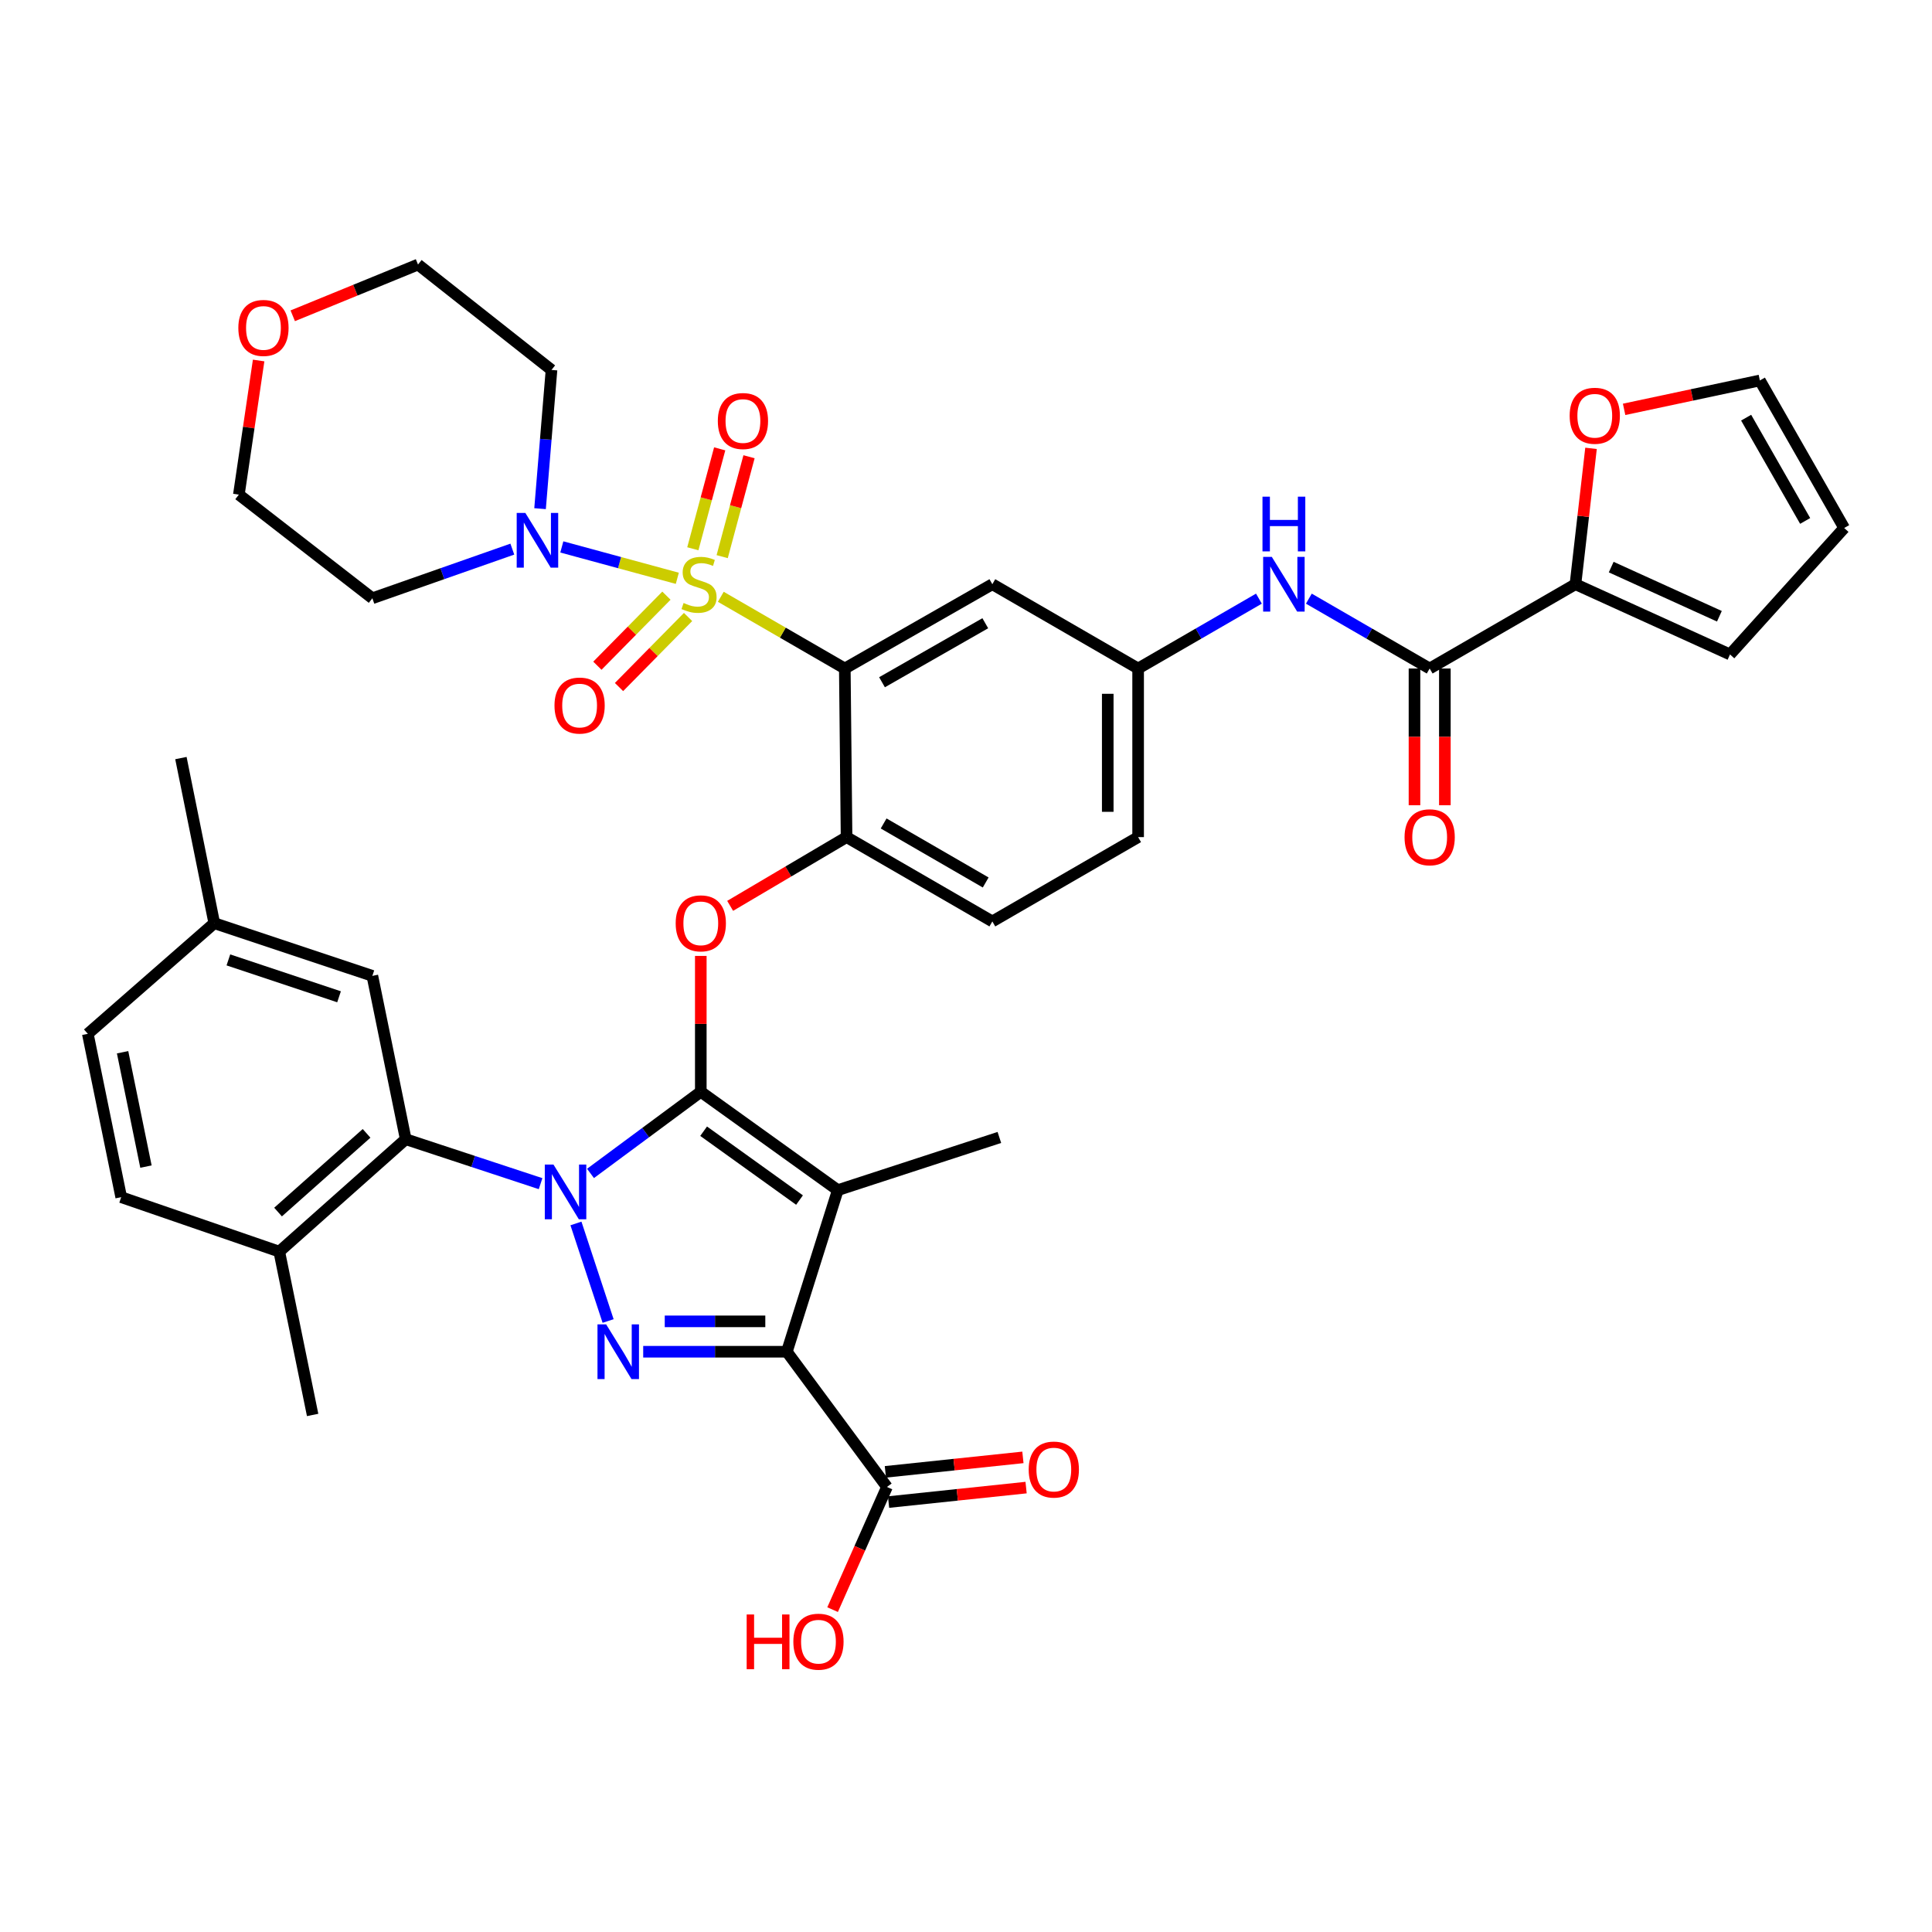 <?xml version='1.0' encoding='iso-8859-1'?>
<svg version='1.1' baseProfile='full'
              xmlns='http://www.w3.org/2000/svg'
                      xmlns:rdkit='http://www.rdkit.org/xml'
                      xmlns:xlink='http://www.w3.org/1999/xlink'
                  xml:space='preserve'
width='1000px' height='1000px' viewBox='0 0 1000 1000'>
<!-- END OF HEADER -->
<rect style='opacity:1.0;fill:#FFFFFF;stroke:none' width='1000' height='1000' x='0' y='0'> </rect>
<path class='bond-0' d='M 815.452,302.388 L 819.481,267.228' style='fill:none;fill-rule:evenodd;stroke:#000000;stroke-width:6px;stroke-linecap:butt;stroke-linejoin:miter;stroke-opacity:1' />
<path class='bond-0' d='M 819.481,267.228 L 823.511,232.069' style='fill:none;fill-rule:evenodd;stroke:#FF0000;stroke-width:6px;stroke-linecap:butt;stroke-linejoin:miter;stroke-opacity:1' />
<path class='bond-1' d='M 815.452,302.388 L 895.451,338.745' style='fill:none;fill-rule:evenodd;stroke:#000000;stroke-width:6px;stroke-linecap:butt;stroke-linejoin:miter;stroke-opacity:1' />
<path class='bond-1' d='M 833.957,293.527 L 889.956,318.976' style='fill:none;fill-rule:evenodd;stroke:#000000;stroke-width:6px;stroke-linecap:butt;stroke-linejoin:miter;stroke-opacity:1' />
<path class='bond-2' d='M 815.452,302.388 L 739.996,346.021' style='fill:none;fill-rule:evenodd;stroke:#000000;stroke-width:6px;stroke-linecap:butt;stroke-linejoin:miter;stroke-opacity:1' />
<path class='bond-3' d='M 677.459,309.859 L 708.727,327.94' style='fill:none;fill-rule:evenodd;stroke:#0000FF;stroke-width:6px;stroke-linecap:butt;stroke-linejoin:miter;stroke-opacity:1' />
<path class='bond-3' d='M 708.727,327.94 L 739.996,346.021' style='fill:none;fill-rule:evenodd;stroke:#000000;stroke-width:6px;stroke-linecap:butt;stroke-linejoin:miter;stroke-opacity:1' />
<path class='bond-4' d='M 651.621,309.859 L 620.356,327.94' style='fill:none;fill-rule:evenodd;stroke:#0000FF;stroke-width:6px;stroke-linecap:butt;stroke-linejoin:miter;stroke-opacity:1' />
<path class='bond-4' d='M 620.356,327.94 L 589.092,346.021' style='fill:none;fill-rule:evenodd;stroke:#000000;stroke-width:6px;stroke-linecap:butt;stroke-linejoin:miter;stroke-opacity:1' />
<path class='bond-5' d='M 732.134,346.021 L 732.134,381.404' style='fill:none;fill-rule:evenodd;stroke:#000000;stroke-width:6px;stroke-linecap:butt;stroke-linejoin:miter;stroke-opacity:1' />
<path class='bond-5' d='M 732.134,381.404 L 732.134,416.786' style='fill:none;fill-rule:evenodd;stroke:#FF0000;stroke-width:6px;stroke-linecap:butt;stroke-linejoin:miter;stroke-opacity:1' />
<path class='bond-5' d='M 747.858,346.021 L 747.858,381.404' style='fill:none;fill-rule:evenodd;stroke:#000000;stroke-width:6px;stroke-linecap:butt;stroke-linejoin:miter;stroke-opacity:1' />
<path class='bond-5' d='M 747.858,381.404 L 747.858,416.786' style='fill:none;fill-rule:evenodd;stroke:#FF0000;stroke-width:6px;stroke-linecap:butt;stroke-linejoin:miter;stroke-opacity:1' />
<path class='bond-6' d='M 840.638,211.881 L 875.771,204.403' style='fill:none;fill-rule:evenodd;stroke:#FF0000;stroke-width:6px;stroke-linecap:butt;stroke-linejoin:miter;stroke-opacity:1' />
<path class='bond-6' d='M 875.771,204.403 L 910.904,196.926' style='fill:none;fill-rule:evenodd;stroke:#000000;stroke-width:6px;stroke-linecap:butt;stroke-linejoin:miter;stroke-opacity:1' />
<path class='bond-7' d='M 459.092,769.652 L 445.022,801.398' style='fill:none;fill-rule:evenodd;stroke:#000000;stroke-width:6px;stroke-linecap:butt;stroke-linejoin:miter;stroke-opacity:1' />
<path class='bond-7' d='M 445.022,801.398 L 430.952,833.143' style='fill:none;fill-rule:evenodd;stroke:#FF0000;stroke-width:6px;stroke-linecap:butt;stroke-linejoin:miter;stroke-opacity:1' />
<path class='bond-8' d='M 459.916,777.471 L 495.509,773.723' style='fill:none;fill-rule:evenodd;stroke:#000000;stroke-width:6px;stroke-linecap:butt;stroke-linejoin:miter;stroke-opacity:1' />
<path class='bond-8' d='M 495.509,773.723 L 531.103,769.975' style='fill:none;fill-rule:evenodd;stroke:#FF0000;stroke-width:6px;stroke-linecap:butt;stroke-linejoin:miter;stroke-opacity:1' />
<path class='bond-8' d='M 458.269,761.833 L 493.862,758.085' style='fill:none;fill-rule:evenodd;stroke:#000000;stroke-width:6px;stroke-linecap:butt;stroke-linejoin:miter;stroke-opacity:1' />
<path class='bond-8' d='M 493.862,758.085 L 529.456,754.337' style='fill:none;fill-rule:evenodd;stroke:#FF0000;stroke-width:6px;stroke-linecap:butt;stroke-linejoin:miter;stroke-opacity:1' />
<path class='bond-9' d='M 459.092,769.652 L 407.274,699.656' style='fill:none;fill-rule:evenodd;stroke:#000000;stroke-width:6px;stroke-linecap:butt;stroke-linejoin:miter;stroke-opacity:1' />
<path class='bond-10' d='M 279.809,612.664 L 244.906,601.158' style='fill:none;fill-rule:evenodd;stroke:#0000FF;stroke-width:6px;stroke-linecap:butt;stroke-linejoin:miter;stroke-opacity:1' />
<path class='bond-10' d='M 244.906,601.158 L 210.003,589.651' style='fill:none;fill-rule:evenodd;stroke:#000000;stroke-width:6px;stroke-linecap:butt;stroke-linejoin:miter;stroke-opacity:1' />
<path class='bond-11' d='M 298.112,633.261 L 314.755,683.748' style='fill:none;fill-rule:evenodd;stroke:#0000FF;stroke-width:6px;stroke-linecap:butt;stroke-linejoin:miter;stroke-opacity:1' />
<path class='bond-12' d='M 305.644,607.361 L 334.188,586.233' style='fill:none;fill-rule:evenodd;stroke:#0000FF;stroke-width:6px;stroke-linecap:butt;stroke-linejoin:miter;stroke-opacity:1' />
<path class='bond-12' d='M 334.188,586.233 L 362.732,565.104' style='fill:none;fill-rule:evenodd;stroke:#000000;stroke-width:6px;stroke-linecap:butt;stroke-linejoin:miter;stroke-opacity:1' />
<path class='bond-13' d='M 332.921,699.656 L 370.097,699.656' style='fill:none;fill-rule:evenodd;stroke:#0000FF;stroke-width:6px;stroke-linecap:butt;stroke-linejoin:miter;stroke-opacity:1' />
<path class='bond-13' d='M 370.097,699.656 L 407.274,699.656' style='fill:none;fill-rule:evenodd;stroke:#000000;stroke-width:6px;stroke-linecap:butt;stroke-linejoin:miter;stroke-opacity:1' />
<path class='bond-13' d='M 344.074,683.932 L 370.097,683.932' style='fill:none;fill-rule:evenodd;stroke:#0000FF;stroke-width:6px;stroke-linecap:butt;stroke-linejoin:miter;stroke-opacity:1' />
<path class='bond-13' d='M 370.097,683.932 L 396.121,683.932' style='fill:none;fill-rule:evenodd;stroke:#000000;stroke-width:6px;stroke-linecap:butt;stroke-linejoin:miter;stroke-opacity:1' />
<path class='bond-14' d='M 407.274,699.656 L 433.637,616.014' style='fill:none;fill-rule:evenodd;stroke:#000000;stroke-width:6px;stroke-linecap:butt;stroke-linejoin:miter;stroke-opacity:1' />
<path class='bond-15' d='M 433.637,616.014 L 362.732,565.104' style='fill:none;fill-rule:evenodd;stroke:#000000;stroke-width:6px;stroke-linecap:butt;stroke-linejoin:miter;stroke-opacity:1' />
<path class='bond-15' d='M 413.831,621.15 L 364.197,585.513' style='fill:none;fill-rule:evenodd;stroke:#000000;stroke-width:6px;stroke-linecap:butt;stroke-linejoin:miter;stroke-opacity:1' />
<path class='bond-16' d='M 433.637,616.014 L 517.27,588.742' style='fill:none;fill-rule:evenodd;stroke:#000000;stroke-width:6px;stroke-linecap:butt;stroke-linejoin:miter;stroke-opacity:1' />
<path class='bond-17' d='M 362.732,565.104 L 362.732,529.942' style='fill:none;fill-rule:evenodd;stroke:#000000;stroke-width:6px;stroke-linecap:butt;stroke-linejoin:miter;stroke-opacity:1' />
<path class='bond-17' d='M 362.732,529.942 L 362.732,494.78' style='fill:none;fill-rule:evenodd;stroke:#FF0000;stroke-width:6px;stroke-linecap:butt;stroke-linejoin:miter;stroke-opacity:1' />
<path class='bond-18' d='M 589.092,433.288 L 589.092,346.021' style='fill:none;fill-rule:evenodd;stroke:#000000;stroke-width:6px;stroke-linecap:butt;stroke-linejoin:miter;stroke-opacity:1' />
<path class='bond-18' d='M 573.368,420.198 L 573.368,359.111' style='fill:none;fill-rule:evenodd;stroke:#000000;stroke-width:6px;stroke-linecap:butt;stroke-linejoin:miter;stroke-opacity:1' />
<path class='bond-19' d='M 589.092,433.288 L 513.636,476.93' style='fill:none;fill-rule:evenodd;stroke:#000000;stroke-width:6px;stroke-linecap:butt;stroke-linejoin:miter;stroke-opacity:1' />
<path class='bond-20' d='M 377.923,468.868 L 408.051,451.078' style='fill:none;fill-rule:evenodd;stroke:#FF0000;stroke-width:6px;stroke-linecap:butt;stroke-linejoin:miter;stroke-opacity:1' />
<path class='bond-20' d='M 408.051,451.078 L 438.18,433.288' style='fill:none;fill-rule:evenodd;stroke:#000000;stroke-width:6px;stroke-linecap:butt;stroke-linejoin:miter;stroke-opacity:1' />
<path class='bond-21' d='M 589.092,346.021 L 513.636,302.388' style='fill:none;fill-rule:evenodd;stroke:#000000;stroke-width:6px;stroke-linecap:butt;stroke-linejoin:miter;stroke-opacity:1' />
<path class='bond-22' d='M 513.636,302.388 L 437.271,346.021' style='fill:none;fill-rule:evenodd;stroke:#000000;stroke-width:6px;stroke-linecap:butt;stroke-linejoin:miter;stroke-opacity:1' />
<path class='bond-22' d='M 509.982,322.585 L 456.527,353.128' style='fill:none;fill-rule:evenodd;stroke:#000000;stroke-width:6px;stroke-linecap:butt;stroke-linejoin:miter;stroke-opacity:1' />
<path class='bond-23' d='M 437.271,346.021 L 438.18,433.288' style='fill:none;fill-rule:evenodd;stroke:#000000;stroke-width:6px;stroke-linecap:butt;stroke-linejoin:miter;stroke-opacity:1' />
<path class='bond-24' d='M 437.271,346.021 L 405.177,327.46' style='fill:none;fill-rule:evenodd;stroke:#000000;stroke-width:6px;stroke-linecap:butt;stroke-linejoin:miter;stroke-opacity:1' />
<path class='bond-24' d='M 405.177,327.46 L 373.083,308.899' style='fill:none;fill-rule:evenodd;stroke:#CCCC00;stroke-width:6px;stroke-linecap:butt;stroke-linejoin:miter;stroke-opacity:1' />
<path class='bond-25' d='M 210.003,589.651 L 144.549,647.837' style='fill:none;fill-rule:evenodd;stroke:#000000;stroke-width:6px;stroke-linecap:butt;stroke-linejoin:miter;stroke-opacity:1' />
<path class='bond-25' d='M 189.738,586.627 L 143.92,627.358' style='fill:none;fill-rule:evenodd;stroke:#000000;stroke-width:6px;stroke-linecap:butt;stroke-linejoin:miter;stroke-opacity:1' />
<path class='bond-26' d='M 210.003,589.651 L 192.733,505.11' style='fill:none;fill-rule:evenodd;stroke:#000000;stroke-width:6px;stroke-linecap:butt;stroke-linejoin:miter;stroke-opacity:1' />
<path class='bond-27' d='M 144.549,647.837 L 62.733,619.657' style='fill:none;fill-rule:evenodd;stroke:#000000;stroke-width:6px;stroke-linecap:butt;stroke-linejoin:miter;stroke-opacity:1' />
<path class='bond-28' d='M 144.549,647.837 L 161.819,732.378' style='fill:none;fill-rule:evenodd;stroke:#000000;stroke-width:6px;stroke-linecap:butt;stroke-linejoin:miter;stroke-opacity:1' />
<path class='bond-29' d='M 192.733,505.11 L 110.909,477.838' style='fill:none;fill-rule:evenodd;stroke:#000000;stroke-width:6px;stroke-linecap:butt;stroke-linejoin:miter;stroke-opacity:1' />
<path class='bond-29' d='M 175.488,515.936 L 118.211,496.846' style='fill:none;fill-rule:evenodd;stroke:#000000;stroke-width:6px;stroke-linecap:butt;stroke-linejoin:miter;stroke-opacity:1' />
<path class='bond-30' d='M 62.733,619.657 L 45.455,535.107' style='fill:none;fill-rule:evenodd;stroke:#000000;stroke-width:6px;stroke-linecap:butt;stroke-linejoin:miter;stroke-opacity:1' />
<path class='bond-30' d='M 75.547,603.826 L 63.452,544.641' style='fill:none;fill-rule:evenodd;stroke:#000000;stroke-width:6px;stroke-linecap:butt;stroke-linejoin:miter;stroke-opacity:1' />
<path class='bond-31' d='M 110.909,477.838 L 45.455,535.107' style='fill:none;fill-rule:evenodd;stroke:#000000;stroke-width:6px;stroke-linecap:butt;stroke-linejoin:miter;stroke-opacity:1' />
<path class='bond-32' d='M 110.909,477.838 L 93.639,392.38' style='fill:none;fill-rule:evenodd;stroke:#000000;stroke-width:6px;stroke-linecap:butt;stroke-linejoin:miter;stroke-opacity:1' />
<path class='bond-33' d='M 438.18,433.288 L 513.636,476.93' style='fill:none;fill-rule:evenodd;stroke:#000000;stroke-width:6px;stroke-linecap:butt;stroke-linejoin:miter;stroke-opacity:1' />
<path class='bond-33' d='M 457.37,426.223 L 510.19,456.772' style='fill:none;fill-rule:evenodd;stroke:#000000;stroke-width:6px;stroke-linecap:butt;stroke-linejoin:miter;stroke-opacity:1' />
<path class='bond-34' d='M 344.943,308.315 L 327.074,326.444' style='fill:none;fill-rule:evenodd;stroke:#CCCC00;stroke-width:6px;stroke-linecap:butt;stroke-linejoin:miter;stroke-opacity:1' />
<path class='bond-34' d='M 327.074,326.444 L 309.204,344.574' style='fill:none;fill-rule:evenodd;stroke:#FF0000;stroke-width:6px;stroke-linecap:butt;stroke-linejoin:miter;stroke-opacity:1' />
<path class='bond-34' d='M 356.141,319.353 L 338.272,337.482' style='fill:none;fill-rule:evenodd;stroke:#CCCC00;stroke-width:6px;stroke-linecap:butt;stroke-linejoin:miter;stroke-opacity:1' />
<path class='bond-34' d='M 338.272,337.482 L 320.403,355.612' style='fill:none;fill-rule:evenodd;stroke:#FF0000;stroke-width:6px;stroke-linecap:butt;stroke-linejoin:miter;stroke-opacity:1' />
<path class='bond-35' d='M 373.799,288.119 L 380.747,262.262' style='fill:none;fill-rule:evenodd;stroke:#CCCC00;stroke-width:6px;stroke-linecap:butt;stroke-linejoin:miter;stroke-opacity:1' />
<path class='bond-35' d='M 380.747,262.262 L 387.696,236.405' style='fill:none;fill-rule:evenodd;stroke:#FF0000;stroke-width:6px;stroke-linecap:butt;stroke-linejoin:miter;stroke-opacity:1' />
<path class='bond-35' d='M 358.614,284.039 L 365.562,258.182' style='fill:none;fill-rule:evenodd;stroke:#CCCC00;stroke-width:6px;stroke-linecap:butt;stroke-linejoin:miter;stroke-opacity:1' />
<path class='bond-35' d='M 365.562,258.182 L 372.511,232.324' style='fill:none;fill-rule:evenodd;stroke:#FF0000;stroke-width:6px;stroke-linecap:butt;stroke-linejoin:miter;stroke-opacity:1' />
<path class='bond-36' d='M 350.577,299.332 L 320.687,291.209' style='fill:none;fill-rule:evenodd;stroke:#CCCC00;stroke-width:6px;stroke-linecap:butt;stroke-linejoin:miter;stroke-opacity:1' />
<path class='bond-36' d='M 320.687,291.209 L 290.798,283.087' style='fill:none;fill-rule:evenodd;stroke:#0000FF;stroke-width:6px;stroke-linecap:butt;stroke-linejoin:miter;stroke-opacity:1' />
<path class='bond-37' d='M 279.533,263.286 L 282.496,227.381' style='fill:none;fill-rule:evenodd;stroke:#0000FF;stroke-width:6px;stroke-linecap:butt;stroke-linejoin:miter;stroke-opacity:1' />
<path class='bond-37' d='M 282.496,227.381 L 285.459,191.475' style='fill:none;fill-rule:evenodd;stroke:#000000;stroke-width:6px;stroke-linecap:butt;stroke-linejoin:miter;stroke-opacity:1' />
<path class='bond-38' d='M 265.178,284.224 L 228.956,296.94' style='fill:none;fill-rule:evenodd;stroke:#0000FF;stroke-width:6px;stroke-linecap:butt;stroke-linejoin:miter;stroke-opacity:1' />
<path class='bond-38' d='M 228.956,296.94 L 192.733,309.656' style='fill:none;fill-rule:evenodd;stroke:#000000;stroke-width:6px;stroke-linecap:butt;stroke-linejoin:miter;stroke-opacity:1' />
<path class='bond-39' d='M 151.524,163.452 L 183.943,150.192' style='fill:none;fill-rule:evenodd;stroke:#FF0000;stroke-width:6px;stroke-linecap:butt;stroke-linejoin:miter;stroke-opacity:1' />
<path class='bond-39' d='M 183.943,150.192 L 216.362,136.931' style='fill:none;fill-rule:evenodd;stroke:#000000;stroke-width:6px;stroke-linecap:butt;stroke-linejoin:miter;stroke-opacity:1' />
<path class='bond-40' d='M 133.867,186.596 L 128.752,221.308' style='fill:none;fill-rule:evenodd;stroke:#FF0000;stroke-width:6px;stroke-linecap:butt;stroke-linejoin:miter;stroke-opacity:1' />
<path class='bond-40' d='M 128.752,221.308 L 123.636,256.021' style='fill:none;fill-rule:evenodd;stroke:#000000;stroke-width:6px;stroke-linecap:butt;stroke-linejoin:miter;stroke-opacity:1' />
<path class='bond-41' d='M 192.733,309.656 L 123.636,256.021' style='fill:none;fill-rule:evenodd;stroke:#000000;stroke-width:6px;stroke-linecap:butt;stroke-linejoin:miter;stroke-opacity:1' />
<path class='bond-42' d='M 285.459,191.475 L 216.362,136.931' style='fill:none;fill-rule:evenodd;stroke:#000000;stroke-width:6px;stroke-linecap:butt;stroke-linejoin:miter;stroke-opacity:1' />
<path class='bond-43' d='M 895.451,338.745 L 954.545,273.29' style='fill:none;fill-rule:evenodd;stroke:#000000;stroke-width:6px;stroke-linecap:butt;stroke-linejoin:miter;stroke-opacity:1' />
<path class='bond-44' d='M 910.904,196.926 L 954.545,273.29' style='fill:none;fill-rule:evenodd;stroke:#000000;stroke-width:6px;stroke-linecap:butt;stroke-linejoin:miter;stroke-opacity:1' />
<path class='bond-44' d='M 903.798,216.182 L 934.348,269.637' style='fill:none;fill-rule:evenodd;stroke:#000000;stroke-width:6px;stroke-linecap:butt;stroke-linejoin:miter;stroke-opacity:1' />
<path  class='atom-1' d='M 658.28 288.228
L 667.56 303.228
Q 668.48 304.708, 669.96 307.388
Q 671.44 310.068, 671.52 310.228
L 671.52 288.228
L 675.28 288.228
L 675.28 316.548
L 671.4 316.548
L 661.44 300.148
Q 660.28 298.228, 659.04 296.028
Q 657.84 293.828, 657.48 293.148
L 657.48 316.548
L 653.8 316.548
L 653.8 288.228
L 658.28 288.228
' fill='#0000FF'/>
<path  class='atom-1' d='M 653.46 257.076
L 657.3 257.076
L 657.3 269.116
L 671.78 269.116
L 671.78 257.076
L 675.62 257.076
L 675.62 285.396
L 671.78 285.396
L 671.78 272.316
L 657.3 272.316
L 657.3 285.396
L 653.46 285.396
L 653.46 257.076
' fill='#0000FF'/>
<path  class='atom-3' d='M 726.996 433.368
Q 726.996 426.568, 730.356 422.768
Q 733.716 418.968, 739.996 418.968
Q 746.276 418.968, 749.636 422.768
Q 752.996 426.568, 752.996 433.368
Q 752.996 440.248, 749.596 444.168
Q 746.196 448.048, 739.996 448.048
Q 733.756 448.048, 730.356 444.168
Q 726.996 440.288, 726.996 433.368
M 739.996 444.848
Q 744.316 444.848, 746.636 441.968
Q 748.996 439.048, 748.996 433.368
Q 748.996 427.808, 746.636 425.008
Q 744.316 422.168, 739.996 422.168
Q 735.676 422.168, 733.316 424.968
Q 730.996 427.768, 730.996 433.368
Q 730.996 439.088, 733.316 441.968
Q 735.676 444.848, 739.996 444.848
' fill='#FF0000'/>
<path  class='atom-4' d='M 812.454 215.193
Q 812.454 208.393, 815.814 204.593
Q 819.174 200.793, 825.454 200.793
Q 831.734 200.793, 835.094 204.593
Q 838.454 208.393, 838.454 215.193
Q 838.454 222.073, 835.054 225.993
Q 831.654 229.873, 825.454 229.873
Q 819.214 229.873, 815.814 225.993
Q 812.454 222.113, 812.454 215.193
M 825.454 226.673
Q 829.774 226.673, 832.094 223.793
Q 834.454 220.873, 834.454 215.193
Q 834.454 209.633, 832.094 206.833
Q 829.774 203.993, 825.454 203.993
Q 821.134 203.993, 818.774 206.793
Q 816.454 209.593, 816.454 215.193
Q 816.454 220.913, 818.774 223.793
Q 821.134 226.673, 825.454 226.673
' fill='#FF0000'/>
<path  class='atom-6' d='M 386.475 835.651
L 390.315 835.651
L 390.315 847.691
L 404.795 847.691
L 404.795 835.651
L 408.635 835.651
L 408.635 863.971
L 404.795 863.971
L 404.795 850.891
L 390.315 850.891
L 390.315 863.971
L 386.475 863.971
L 386.475 835.651
' fill='#FF0000'/>
<path  class='atom-6' d='M 410.635 849.731
Q 410.635 842.931, 413.995 839.131
Q 417.355 835.331, 423.635 835.331
Q 429.915 835.331, 433.275 839.131
Q 436.635 842.931, 436.635 849.731
Q 436.635 856.611, 433.235 860.531
Q 429.835 864.411, 423.635 864.411
Q 417.395 864.411, 413.995 860.531
Q 410.635 856.651, 410.635 849.731
M 423.635 861.211
Q 427.955 861.211, 430.275 858.331
Q 432.635 855.411, 432.635 849.731
Q 432.635 844.171, 430.275 841.371
Q 427.955 838.531, 423.635 838.531
Q 419.315 838.531, 416.955 841.331
Q 414.635 844.131, 414.635 849.731
Q 414.635 855.451, 416.955 858.331
Q 419.315 861.211, 423.635 861.211
' fill='#FF0000'/>
<path  class='atom-7' d='M 532.45 760.639
Q 532.45 753.839, 535.81 750.039
Q 539.17 746.239, 545.45 746.239
Q 551.73 746.239, 555.09 750.039
Q 558.45 753.839, 558.45 760.639
Q 558.45 767.519, 555.05 771.439
Q 551.65 775.319, 545.45 775.319
Q 539.21 775.319, 535.81 771.439
Q 532.45 767.559, 532.45 760.639
M 545.45 772.119
Q 549.77 772.119, 552.09 769.239
Q 554.45 766.319, 554.45 760.639
Q 554.45 755.079, 552.09 752.279
Q 549.77 749.439, 545.45 749.439
Q 541.13 749.439, 538.77 752.239
Q 536.45 755.039, 536.45 760.639
Q 536.45 766.359, 538.77 769.239
Q 541.13 772.119, 545.45 772.119
' fill='#FF0000'/>
<path  class='atom-8' d='M 286.467 602.763
L 295.747 617.763
Q 296.667 619.243, 298.147 621.923
Q 299.627 624.603, 299.707 624.763
L 299.707 602.763
L 303.467 602.763
L 303.467 631.083
L 299.587 631.083
L 289.627 614.683
Q 288.467 612.763, 287.227 610.563
Q 286.027 608.363, 285.667 607.683
L 285.667 631.083
L 281.987 631.083
L 281.987 602.763
L 286.467 602.763
' fill='#0000FF'/>
<path  class='atom-9' d='M 313.739 685.496
L 323.019 700.496
Q 323.939 701.976, 325.419 704.656
Q 326.899 707.336, 326.979 707.496
L 326.979 685.496
L 330.739 685.496
L 330.739 713.816
L 326.859 713.816
L 316.899 697.416
Q 315.739 695.496, 314.499 693.296
Q 313.299 691.096, 312.939 690.416
L 312.939 713.816
L 309.259 713.816
L 309.259 685.496
L 313.739 685.496
' fill='#0000FF'/>
<path  class='atom-14' d='M 349.732 477.918
Q 349.732 471.118, 353.092 467.318
Q 356.452 463.518, 362.732 463.518
Q 369.012 463.518, 372.372 467.318
Q 375.732 471.118, 375.732 477.918
Q 375.732 484.798, 372.332 488.718
Q 368.932 492.598, 362.732 492.598
Q 356.492 492.598, 353.092 488.718
Q 349.732 484.838, 349.732 477.918
M 362.732 489.398
Q 367.052 489.398, 369.372 486.518
Q 371.732 483.598, 371.732 477.918
Q 371.732 472.358, 369.372 469.558
Q 367.052 466.718, 362.732 466.718
Q 358.412 466.718, 356.052 469.518
Q 353.732 472.318, 353.732 477.918
Q 353.732 483.638, 356.052 486.518
Q 358.412 489.398, 362.732 489.398
' fill='#FF0000'/>
<path  class='atom-29' d='M 353.824 312.108
Q 354.144 312.228, 355.464 312.788
Q 356.784 313.348, 358.224 313.708
Q 359.704 314.028, 361.144 314.028
Q 363.824 314.028, 365.384 312.748
Q 366.944 311.428, 366.944 309.148
Q 366.944 307.588, 366.144 306.628
Q 365.384 305.668, 364.184 305.148
Q 362.984 304.628, 360.984 304.028
Q 358.464 303.268, 356.944 302.548
Q 355.464 301.828, 354.384 300.308
Q 353.344 298.788, 353.344 296.228
Q 353.344 292.668, 355.744 290.468
Q 358.184 288.268, 362.984 288.268
Q 366.264 288.268, 369.984 289.828
L 369.064 292.908
Q 365.664 291.508, 363.104 291.508
Q 360.344 291.508, 358.824 292.668
Q 357.304 293.788, 357.344 295.748
Q 357.344 297.268, 358.104 298.188
Q 358.904 299.108, 360.024 299.628
Q 361.184 300.148, 363.104 300.748
Q 365.664 301.548, 367.184 302.348
Q 368.704 303.148, 369.784 304.788
Q 370.904 306.388, 370.904 309.148
Q 370.904 313.068, 368.264 315.188
Q 365.664 317.268, 361.304 317.268
Q 358.784 317.268, 356.864 316.708
Q 354.984 316.188, 352.744 315.268
L 353.824 312.108
' fill='#CCCC00'/>
<path  class='atom-30' d='M 287.003 365.188
Q 287.003 358.388, 290.363 354.588
Q 293.723 350.788, 300.003 350.788
Q 306.283 350.788, 309.643 354.588
Q 313.003 358.388, 313.003 365.188
Q 313.003 372.068, 309.603 375.988
Q 306.203 379.868, 300.003 379.868
Q 293.763 379.868, 290.363 375.988
Q 287.003 372.108, 287.003 365.188
M 300.003 376.668
Q 304.323 376.668, 306.643 373.788
Q 309.003 370.868, 309.003 365.188
Q 309.003 359.628, 306.643 356.828
Q 304.323 353.988, 300.003 353.988
Q 295.683 353.988, 293.323 356.788
Q 291.003 359.588, 291.003 365.188
Q 291.003 370.908, 293.323 373.788
Q 295.683 376.668, 300.003 376.668
' fill='#FF0000'/>
<path  class='atom-31' d='M 371.544 217.918
Q 371.544 211.118, 374.904 207.318
Q 378.264 203.518, 384.544 203.518
Q 390.824 203.518, 394.184 207.318
Q 397.544 211.118, 397.544 217.918
Q 397.544 224.798, 394.144 228.718
Q 390.744 232.598, 384.544 232.598
Q 378.304 232.598, 374.904 228.718
Q 371.544 224.838, 371.544 217.918
M 384.544 229.398
Q 388.864 229.398, 391.184 226.518
Q 393.544 223.598, 393.544 217.918
Q 393.544 212.358, 391.184 209.558
Q 388.864 206.718, 384.544 206.718
Q 380.224 206.718, 377.864 209.518
Q 375.544 212.318, 375.544 217.918
Q 375.544 223.638, 377.864 226.518
Q 380.224 229.398, 384.544 229.398
' fill='#FF0000'/>
<path  class='atom-32' d='M 271.923 265.498
L 281.203 280.498
Q 282.123 281.978, 283.603 284.658
Q 285.083 287.338, 285.163 287.498
L 285.163 265.498
L 288.923 265.498
L 288.923 293.818
L 285.043 293.818
L 275.083 277.418
Q 273.923 275.498, 272.683 273.298
Q 271.483 271.098, 271.123 270.418
L 271.123 293.818
L 267.443 293.818
L 267.443 265.498
L 271.923 265.498
' fill='#0000FF'/>
<path  class='atom-33' d='M 123.364 169.734
Q 123.364 162.934, 126.724 159.134
Q 130.084 155.334, 136.364 155.334
Q 142.644 155.334, 146.004 159.134
Q 149.364 162.934, 149.364 169.734
Q 149.364 176.614, 145.964 180.534
Q 142.564 184.414, 136.364 184.414
Q 130.124 184.414, 126.724 180.534
Q 123.364 176.654, 123.364 169.734
M 136.364 181.214
Q 140.684 181.214, 143.004 178.334
Q 145.364 175.414, 145.364 169.734
Q 145.364 164.174, 143.004 161.374
Q 140.684 158.534, 136.364 158.534
Q 132.044 158.534, 129.684 161.334
Q 127.364 164.134, 127.364 169.734
Q 127.364 175.454, 129.684 178.334
Q 132.044 181.214, 136.364 181.214
' fill='#FF0000'/>
</svg>
